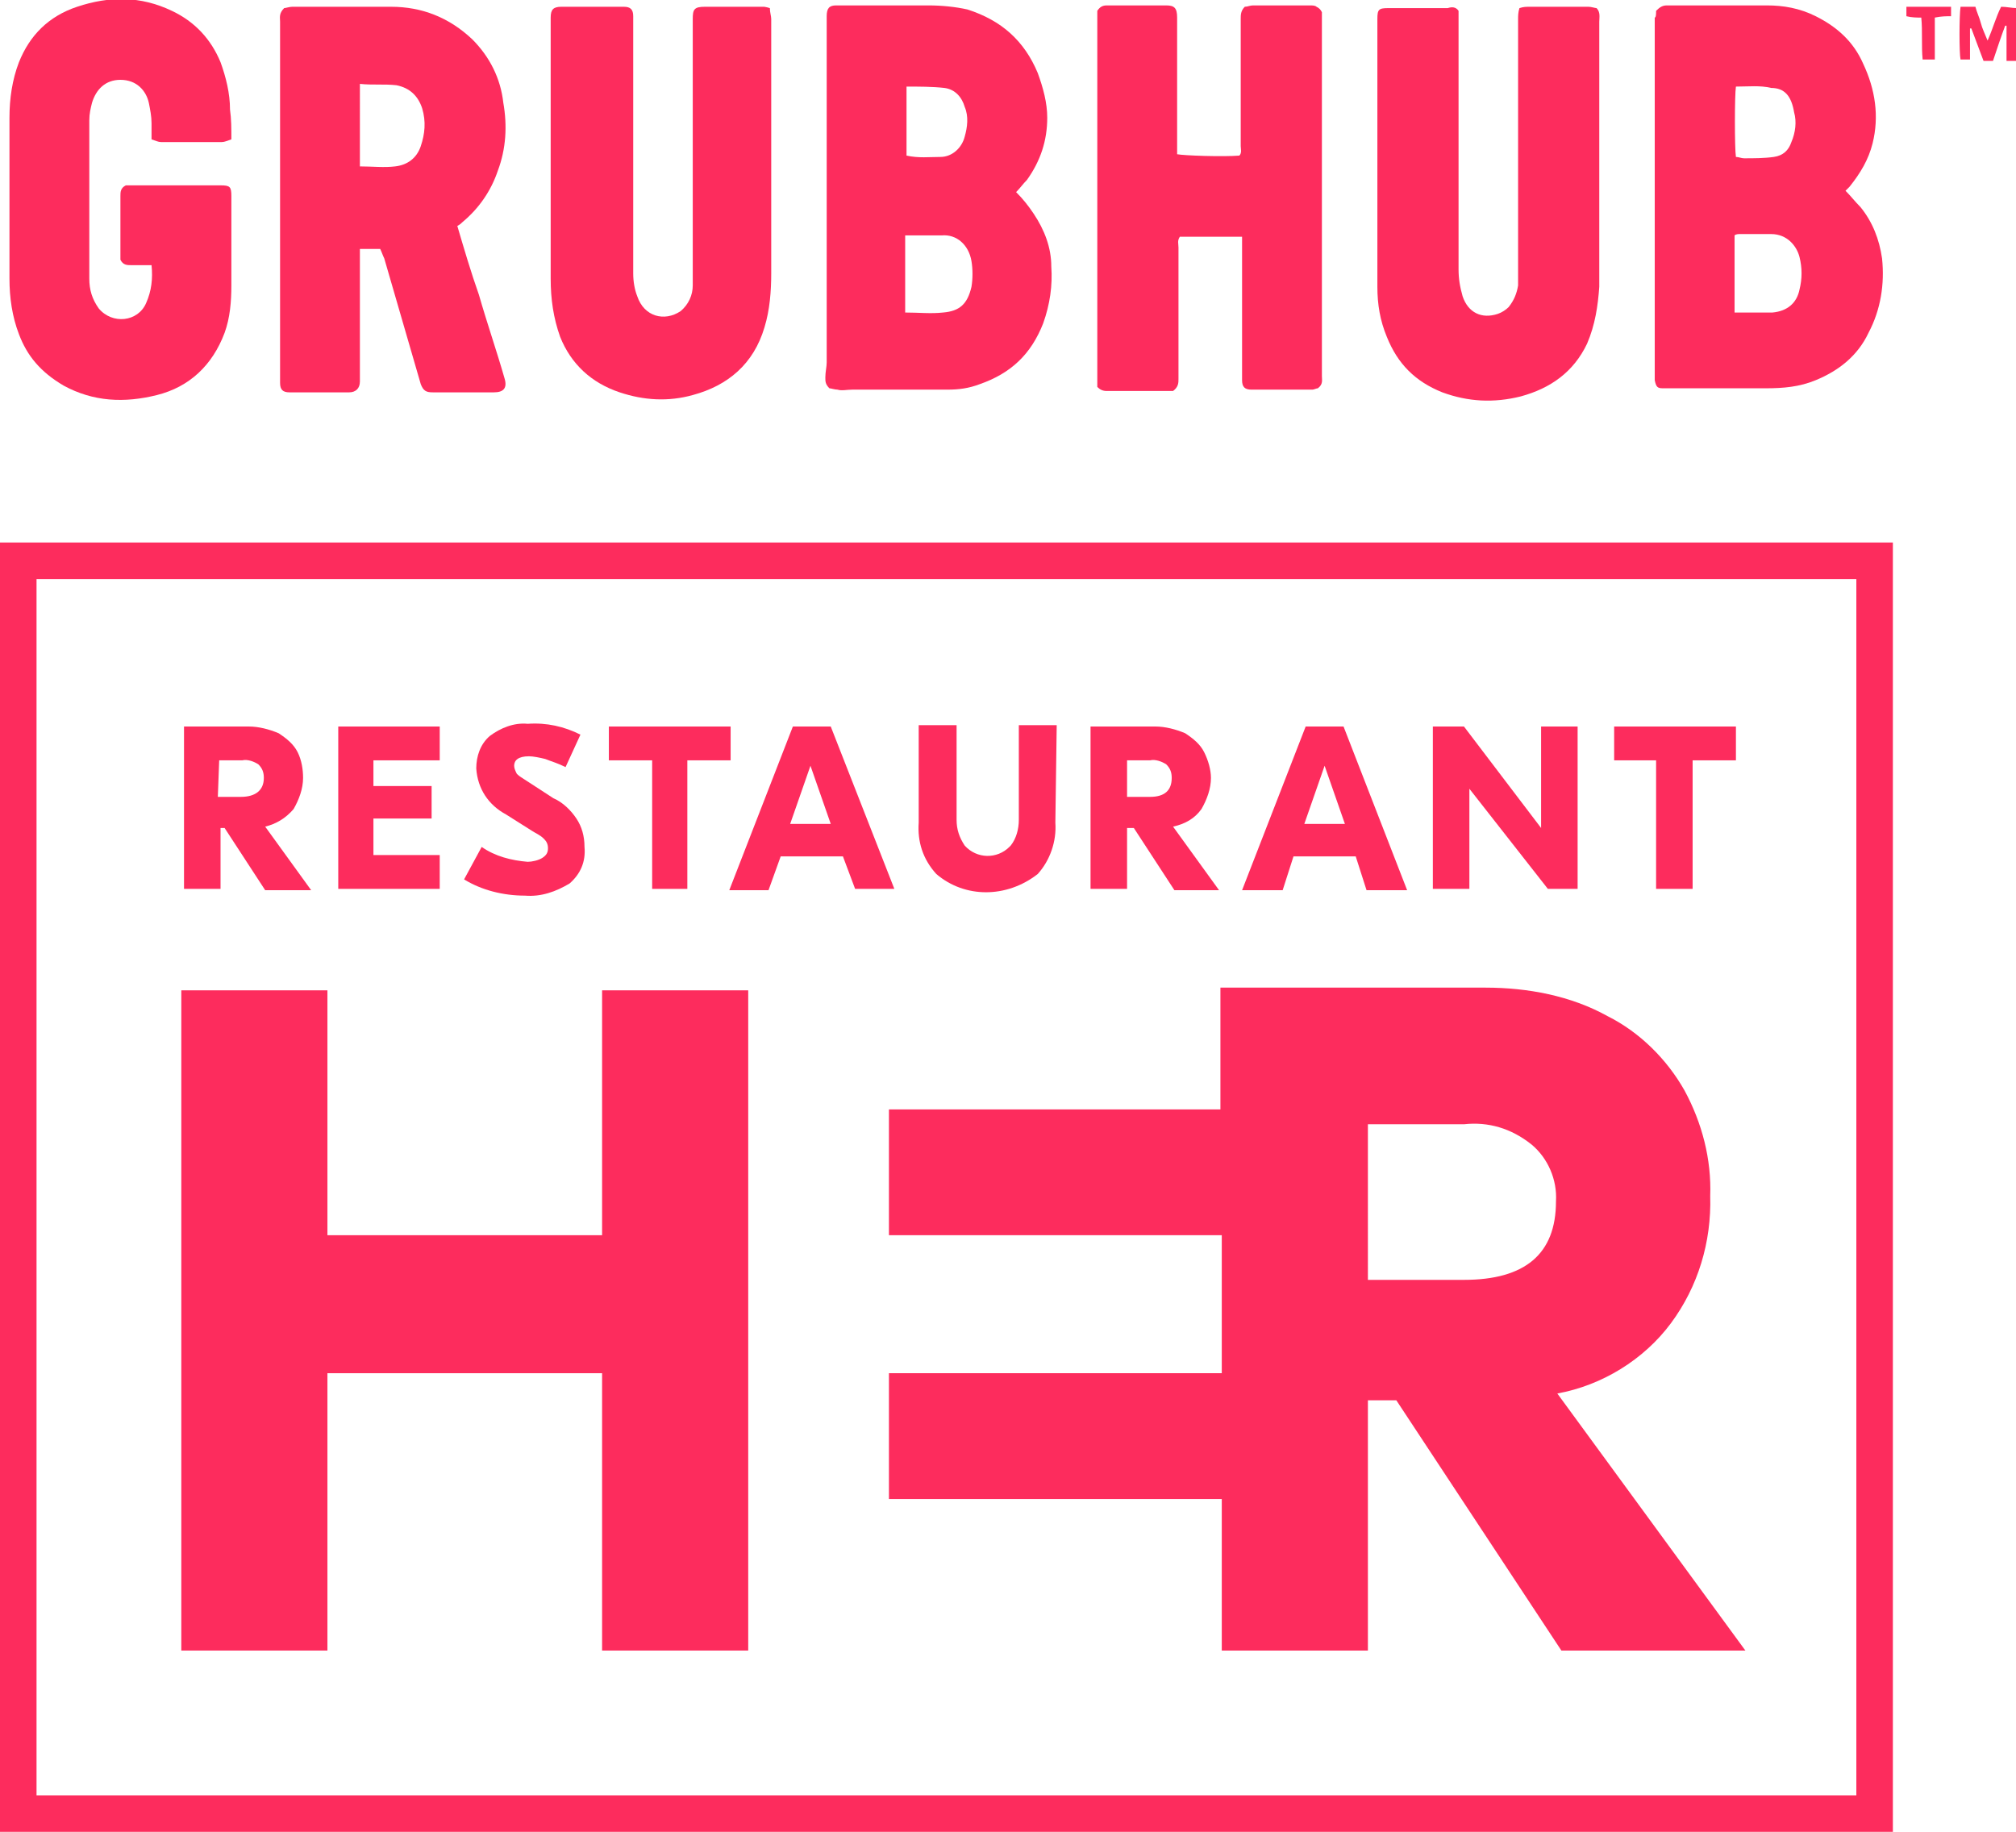 <?xml version="1.0" encoding="utf-8"?>
<!-- Generator: Adobe Illustrator 22.1.0, SVG Export Plug-In . SVG Version: 6.00 Build 0)  -->
<svg version="1.1" id="Layer_1" xmlns="http://www.w3.org/2000/svg" xmlns:xlink="http://www.w3.org/1999/xlink" x="0px" y="0px"
	 viewBox="0 0 149 135.4" style="enable-background:new 0 0 149 135.4;" xml:space="preserve">
<style type="text/css">
	.st0{clip-path:url(#SVGID_2_);fill:#FD2C5D;}
	.st1{fill:#FD2C5D;}
	.st2{clip-path:url(#SVGID_4_);fill:#FD2C5D;}
	.st3{clip-path:url(#SVGID_6_);fill:#FD2C5D;}
	.st4{clip-path:url(#SVGID_8_);fill:#FD2C5D;}
	.st5{clip-path:url(#SVGID_10_);fill:#FD2C5D;}
</style>
<g>
	<defs>
		<rect id="SVGID_1_" width="149" height="135.4"/>
	</defs>
	<clipPath id="SVGID_2_">
		<use xlink:href="#SVGID_1_"  style="overflow:visible;"/>
	</clipPath>
	<path class="st0" d="M16.2,56.2h1.7c0.4-0.1,0.9,0.1,1.2,0.3c0.3,0.3,0.4,0.6,0.4,1c0,0.9-0.6,1.4-1.7,1.4h-1.7L16.2,56.2z
		 M16.1,61.2h0.5l3,4.6H23l-3.4-4.7c0.8-0.2,1.5-0.6,2.1-1.3c0.4-0.7,0.7-1.5,0.7-2.3c0-0.6-0.1-1.3-0.4-1.9c-0.3-0.6-0.8-1-1.4-1.4
		c-0.7-0.3-1.5-0.5-2.2-0.5h-4.8v12h2.7V61.2z"/>
</g>
<polygon class="st1" points="32.5,63.2 32.5,63.2 27.6,63.2 27.6,60.5 31.9,60.5 31.9,58.1 27.6,58.1 27.6,56.2 32.5,56.2 
	32.5,53.7 25,53.7 25,65.7 32.5,65.7 "/>
<g>
	<defs>
		<rect id="SVGID_3_" width="149" height="135.4"/>
	</defs>
	<clipPath id="SVGID_4_">
		<use xlink:href="#SVGID_3_"  style="overflow:visible;"/>
	</clipPath>
	<path class="st2" d="M40.1,63.4c-0.3,0.2-0.8,0.3-1.1,0.3c-1.2-0.1-2.4-0.4-3.4-1.1L34.3,65c1.3,0.8,2.9,1.2,4.5,1.2
		c1.2,0.1,2.3-0.3,3.3-0.9c0.8-0.7,1.2-1.6,1.1-2.7c0-0.8-0.2-1.5-0.6-2.1c-0.4-0.6-1-1.2-1.7-1.5l-2-1.3c-0.3-0.2-0.5-0.3-0.7-0.5
		C38.1,57,38,56.8,38,56.6c0-0.4,0.3-0.7,1.1-0.7c0.3,0,0.8,0.1,1.2,0.2c0.5,0.2,0.9,0.3,1.5,0.6l1.1-2.4c-1.2-0.6-2.5-0.9-3.9-0.8
		c-1-0.1-2,0.3-2.8,0.9c-0.7,0.6-1,1.5-1,2.4c0.1,1.5,0.9,2.7,2.2,3.4l1.9,1.2c0.3,0.2,0.6,0.3,0.9,0.6c0.2,0.2,0.3,0.4,0.3,0.7
		C40.5,63,40.4,63.2,40.1,63.4"/>
</g>
<polygon class="st1" points="48.2,65.7 50.8,65.7 50.8,56.2 54,56.2 54,53.7 45,53.7 45,56.2 48.2,56.2 "/>
<path class="st1" d="M59.9,56.6l1.5,4.3h-3L59.9,56.6z M56.8,65.8l0.9-2.5h4.6l0.9,2.4h2.9l-4.7-12h-2.8l-4.7,12.1H56.8z"/>
<g>
	<defs>
		<rect id="SVGID_5_" width="149" height="135.4"/>
	</defs>
	<clipPath id="SVGID_6_">
		<use xlink:href="#SVGID_5_"  style="overflow:visible;"/>
	</clipPath>
	<path class="st3" d="M76.7,64.6c0.9-1,1.4-2.4,1.3-3.8l0.1-7.2h-2.8v7c0,0.7-0.2,1.4-0.6,1.9l-0.1,0.1c-0.9,0.9-2.4,0.9-3.3-0.1
		c-0.4-0.6-0.6-1.2-0.6-1.9v-7h-2.8v7.2c-0.1,1.4,0.3,2.7,1.3,3.8C71.3,66.4,74.4,66.4,76.7,64.6"/>
	<path class="st3" d="M83.3,56.2H85c0.4-0.1,0.9,0.1,1.2,0.3c0.3,0.3,0.4,0.6,0.4,1c0,0.9-0.5,1.4-1.6,1.4h-1.7V56.2z M83.3,61.2
		h0.5l3,4.6h3.3l-3.4-4.7c0.9-0.2,1.6-0.6,2.1-1.3c0.4-0.7,0.7-1.5,0.7-2.3c0-0.6-0.2-1.3-0.5-1.9c-0.3-0.6-0.8-1-1.4-1.4
		c-0.7-0.3-1.5-0.5-2.2-0.5h-4.8v12h2.7V61.2z"/>
</g>
<path class="st1" d="M97.9,56.6l1.5,4.3h-3L97.9,56.6z M95.6,63.3h4.6l0.8,2.5h3l-4.7-12.1h-2.8l-4.7,12.1h3L95.6,63.3z"/>
<polygon class="st1" points="108.6,58.3 114.4,65.7 116.6,65.7 116.6,53.7 113.9,53.7 113.9,61.2 108.2,53.7 105.9,53.7 105.9,65.7 
	108.6,65.7 "/>
<polygon class="st1" points="122.4,65.7 125.1,65.7 125.1,56.2 128.3,56.2 128.3,53.7 119.3,53.7 119.3,56.2 122.4,56.2 "/>
<polygon class="st1" points="24.2,101.5 44.5,101.5 44.5,122 55.3,122 55.3,73.2 44.5,73.2 44.5,91.3 24.2,91.3 24.2,73.2 
	13.4,73.2 13.4,122 24.2,122 "/>
<g>
	<defs>
		<rect id="SVGID_7_" width="149" height="135.4"/>
	</defs>
	<clipPath id="SVGID_8_">
		<use xlink:href="#SVGID_7_"  style="overflow:visible;"/>
	</clipPath>
	<path class="st4" d="M101.1,83.1h7.1c1.8-0.2,3.5,0.3,5,1.5c1.2,1,1.9,2.6,1.8,4.2c0,3.9-2.3,5.8-6.8,5.8h-7.1V83.1z M65.7,82v9.3
		h24.6v10.2H65.7v9.3h24.6V122h10.8v-18.5h2.1l12.2,18.5h13.6l-13.9-19c3.3-0.6,6.4-2.5,8.4-5.2c2-2.7,3-6,2.9-9.4
		c0.1-2.7-0.6-5.4-1.9-7.8c-1.3-2.3-3.3-4.3-5.7-5.5c-2.7-1.5-5.9-2.1-9-2.1H90.2V82H65.7z"/>
</g>
<path class="st1" d="M2.7,42.8h134.5v89.9H2.7V42.8z M0,135.4h139.9V40.1H0V135.4z"/>
<g>
	<defs>
		<rect id="SVGID_9_" width="149" height="135.4"/>
	</defs>
	<clipPath id="SVGID_10_">
		<use xlink:href="#SVGID_9_"  style="overflow:visible;"/>
	</clipPath>
	<path class="st5" d="M128.3,6.4c-0.1,0.6-0.1,4.6,0,5.2c0.2,0,0.4,0.1,0.6,0.1c0.7,0,1.5,0,2.2-0.1c0.7-0.1,1.1-0.5,1.3-1.1
		c0.3-0.7,0.4-1.5,0.2-2.2c-0.2-1.2-0.7-1.8-1.7-1.8C130.1,6.3,129.2,6.4,128.3,6.4 M128.2,23.1c0.8,0,1.5,0,2.3,0
		c0.2,0,0.4,0,0.5,0c1.1-0.1,1.8-0.7,2-1.7c0.2-0.8,0.2-1.6,0-2.4c-0.2-0.8-0.9-1.7-2.1-1.7c-0.8,0-1.5,0-2.3,0
		c-0.1,0-0.3,0-0.4,0.1V23.1z M122.4,0.8c0.3-0.3,0.5-0.4,0.8-0.4c2.5,0,5,0,7.4,0c1.2,0,2.4,0.2,3.6,0.8c1.6,0.8,2.8,1.9,3.5,3.5
		c0.9,1.9,1.2,3.9,0.7,5.9c-0.3,1.2-0.9,2.2-1.7,3.2c-0.1,0.1-0.2,0.2-0.3,0.3c0.4,0.4,0.7,0.8,1.1,1.2c0.9,1.1,1.4,2.4,1.6,3.8
		c0.2,1.9-0.1,3.8-1,5.5c-0.8,1.7-2.2,2.8-3.9,3.5c-1.2,0.5-2.4,0.6-3.7,0.6c-2.4,0-4.7,0-7.1,0c-0.2,0-0.3,0-0.5,0
		c-0.4,0-0.5-0.1-0.6-0.6c0-0.1,0-0.2,0-0.3c0-8.8,0-17.6,0-26.5C122.4,1.3,122.4,1,122.4,0.8"/>
	<path class="st5" d="M67,11.5c0.9,0.2,1.7,0.1,2.5,0.1c0.9,0,1.6-0.7,1.8-1.5c0.2-0.7,0.3-1.5,0-2.2c-0.2-0.7-0.7-1.3-1.5-1.4
		c-0.9-0.1-1.9-0.1-2.8-0.1V11.5z M66.9,23.1c1,0,1.9,0.1,2.8,0c1.2-0.1,1.8-0.6,2.1-1.9c0.1-0.6,0.1-1.3,0-1.9
		c-0.2-1.2-1.1-2-2.2-1.9c-0.7,0-1.4,0-2.1,0c-0.2,0-0.4,0-0.6,0V23.1z M75.1,14.2c0.5,0.5,0.9,1,1.3,1.6c0.8,1.2,1.3,2.5,1.3,3.9
		c0.1,1.4-0.1,2.8-0.6,4.2c-0.9,2.3-2.4,3.7-4.7,4.5c-0.8,0.3-1.5,0.4-2.4,0.4c-2.3,0-4.7,0-7,0c-0.4,0-0.8,0.1-1.1,0
		c-0.2,0-0.5-0.1-0.6-0.1c-0.3-0.3-0.3-0.5-0.3-0.8c0-0.4,0.1-0.8,0.1-1.1c0-8.2,0-16.5,0-24.7c0-0.3,0-0.6,0-0.9
		c0-0.6,0.2-0.8,0.7-0.8c0.2,0,0.5,0,0.7,0c2,0,4.1,0,6.1,0c1,0,2,0.1,2.9,0.3C74,1.5,75.7,3,76.7,5.4c0.4,1.1,0.7,2.2,0.7,3.3
		c0,1.7-0.5,3.2-1.5,4.6C75.6,13.6,75.4,13.9,75.1,14.2"/>
	<path class="st5" d="M26.6,12.3c0.9,0,1.8,0.1,2.6,0c0.9-0.1,1.6-0.6,1.9-1.5c0.3-0.9,0.4-1.8,0.1-2.8c-0.3-0.9-0.9-1.5-1.9-1.7
		c-0.9-0.1-1.8,0-2.7-0.1V12.3z M33.8,16.7c0.5,1.7,1,3.4,1.6,5.1c0.6,2.1,1.3,4.1,1.9,6.2c0.2,0.7-0.1,1-0.8,1c-1.5,0-3,0-4.5,0
		c-0.5,0-0.7-0.1-0.9-0.6c-0.9-3.1-1.8-6.2-2.7-9.3c-0.1-0.2-0.2-0.5-0.3-0.7h-1.5c0,0.2,0,0.5,0,0.7c0,2.9,0,5.9,0,8.8
		c0,0.1,0,0.2,0,0.3c0,0.5-0.3,0.8-0.8,0.8c-1.5,0-2.9,0-4.4,0c-0.5,0-0.7-0.2-0.7-0.7c0-0.3,0-0.5,0-0.8c0-8.6,0-17.3,0-25.9
		c0-0.3-0.1-0.6,0.3-1c0.1,0,0.4-0.1,0.6-0.1c2.4,0,4.9,0,7.3,0c2.3,0,4.3,0.8,6,2.4c1.3,1.3,2.1,2.9,2.3,4.7c0.3,1.7,0.2,3.4-0.4,5
		c-0.5,1.5-1.4,2.8-2.6,3.8C34.1,16.5,34,16.6,33.8,16.7"/>
	<path class="st5" d="M91.8,17.5h-4.6c-0.2,0.3-0.1,0.5-0.1,0.8c0,3.2,0,6.5,0,9.7c0,0.3,0,0.6-0.4,0.9c-0.2,0-0.4,0-0.7,0
		c-1.4,0-2.8,0-4.2,0c-0.3,0-0.5-0.1-0.7-0.3V0.8c0.2-0.3,0.4-0.4,0.7-0.4c1.5,0,2.9,0,4.4,0c0.6,0,0.8,0.2,0.8,0.9
		c0,3.1,0,6.3,0,9.4v0.7c0.5,0.1,3.4,0.2,4.6,0.1c0.2-0.2,0.1-0.5,0.1-0.7c0-3.1,0-6.3,0-9.4c0-0.3,0-0.6,0.3-0.9
		c0.2,0,0.4-0.1,0.6-0.1c1.4,0,2.8,0,4.2,0c0.2,0,0.4,0,0.5,0.1c0.2,0.1,0.3,0.2,0.4,0.4c0,0.2,0,0.4,0,0.5c0,8.8,0,17.6,0,26.4
		c0,0.3,0.1,0.6-0.3,0.9c-0.1,0-0.3,0.1-0.4,0.1c-1.5,0-3,0-4.5,0c-0.5,0-0.7-0.2-0.7-0.7c0-0.2,0-0.3,0-0.5c0-3.1,0-6.3,0-9.4V17.5
		z"/>
	<path class="st5" d="M56.9,0.6c0,0.3,0.1,0.6,0.1,0.8c0,6.3,0,12.5,0,18.8c0,1.3-0.1,2.7-0.5,4c-0.8,2.7-2.7,4.3-5.3,5
		c-1.8,0.5-3.6,0.4-5.4-0.2c-2.1-0.7-3.6-2.1-4.4-4.1c-0.5-1.4-0.7-2.8-0.7-4.3c0-1.9,0-3.7,0-5.6c0-4.2,0-8.3,0-12.5
		c0-0.4,0-0.8,0-1.2c0-0.6,0.2-0.8,0.8-0.8c1.5,0,3,0,4.6,0c0.5,0,0.7,0.2,0.7,0.7c0,0.2,0,0.4,0,0.5c0,6.2,0,12.3,0,18.5
		c0,0.6,0.1,1.2,0.3,1.7c0.5,1.5,2,1.9,3.2,1.1c0.6-0.5,0.9-1.2,0.9-1.9c0-0.4,0-0.7,0-1.1c0-6.2,0-12.4,0-18.6
		c0-0.7,0.1-0.9,0.9-0.9c1.5,0,2.9,0,4.4,0C56.4,0.5,56.6,0.5,56.9,0.6"/>
	<path class="st5" d="M107.8,0.8c0,0.1,0,0.3,0,0.4c0,4.4,0,8.8,0,13.2c0,1.8,0,3.7,0,5.5c0,0.7,0.1,1.3,0.3,2
		c0.4,1.2,1.4,1.7,2.6,1.3c0.3-0.1,0.6-0.3,0.8-0.5c0.4-0.5,0.6-1,0.7-1.6c0-0.4,0-0.7,0-1.1c0-6.2,0-12.4,0-18.6
		c0-0.2,0-0.5,0.1-0.8c0.3-0.1,0.5-0.1,0.8-0.1c1.4,0,2.9,0,4.3,0c0.2,0,0.5,0.1,0.6,0.1c0.3,0.3,0.2,0.7,0.2,1c0,5.6,0,11.3,0,16.9
		c0,0.9,0,1.8,0,2.7c-0.1,1.4-0.3,2.8-0.9,4.2c-1,2.1-2.7,3.3-4.9,3.9c-2,0.5-3.9,0.4-5.8-0.3c-2-0.8-3.3-2.1-4.1-4.1
		c-0.5-1.2-0.7-2.4-0.7-3.7c0-6.6,0-13.2,0-19.8c0-0.7,0.1-0.8,0.8-0.8c1.5,0,2.9,0,4.4,0C107.3,0.5,107.6,0.5,107.8,0.8"/>
	<path class="st5" d="M17.1,10.3c-0.3,0.1-0.5,0.2-0.7,0.2c-1.5,0-3,0-4.5,0c-0.2,0-0.4-0.1-0.7-0.2c0-0.4,0-0.8,0-1.2
		c0-0.5-0.1-1-0.2-1.5c-0.2-0.9-0.9-1.7-2.1-1.7c-1.1,0-1.8,0.7-2.1,1.7C6.7,8,6.6,8.4,6.6,8.9c0,3.9,0,7.8,0,11.7
		c0,0.8,0.2,1.5,0.7,2.2c1,1.2,2.9,1,3.5-0.4c0.4-0.9,0.5-1.8,0.4-2.8c-0.5,0-1,0-1.5,0c-0.3,0-0.6,0-0.8-0.4c0-0.1,0-0.2,0-0.3
		c0-1.5,0-2.9,0-4.4c0-0.3,0-0.6,0.4-0.8c0.1,0,0.1,0,0.2,0c2.3,0,4.6,0,6.8,0c0.7,0,0.8,0.1,0.8,0.8c0,2.2,0,4.4,0,6.6
		c0,1.2-0.1,2.4-0.5,3.5c-0.9,2.4-2.6,4-5,4.6c-2.4,0.6-4.7,0.5-6.9-0.7C3,27.5,2,26.3,1.4,24.7c-0.5-1.3-0.7-2.7-0.7-4.1
		c0-4,0-7.9,0-11.9c0-1.4,0.2-2.8,0.7-4.1c0.8-2,2.2-3.4,4.3-4.1c2.4-0.8,4.7-0.8,7,0.3c1.7,0.8,2.9,2.1,3.6,3.8
		c0.4,1.1,0.7,2.3,0.7,3.5C17.1,8.8,17.1,9.5,17.1,10.3"/>
	<path class="st5" d="M145.6,4.4h-0.7c-0.1-0.5-0.1-3.2,0-3.9h1.1c0.1,0.4,0.3,0.8,0.4,1.2c0.1,0.4,0.3,0.8,0.5,1.3
		c0.4-0.9,0.6-1.7,1-2.5c0.4,0,0.8,0.1,1.2,0.1v3.9h-0.8V1.9c0,0-0.1,0-0.1,0c-0.3,0.8-0.6,1.7-0.9,2.6h-0.7
		c-0.3-0.8-0.6-1.6-0.9-2.4c0,0-0.1,0-0.1,0V4.4z"/>
	<path class="st5" d="M140.9,1.2c0-0.3,0-0.5,0-0.7h3.3v0.7c-0.4,0-0.7,0-1.2,0.1v3.1h-0.9c-0.1-1,0-2.1-0.1-3.1
		C141.7,1.3,141.3,1.3,140.9,1.2"/>
</g>
</svg>
